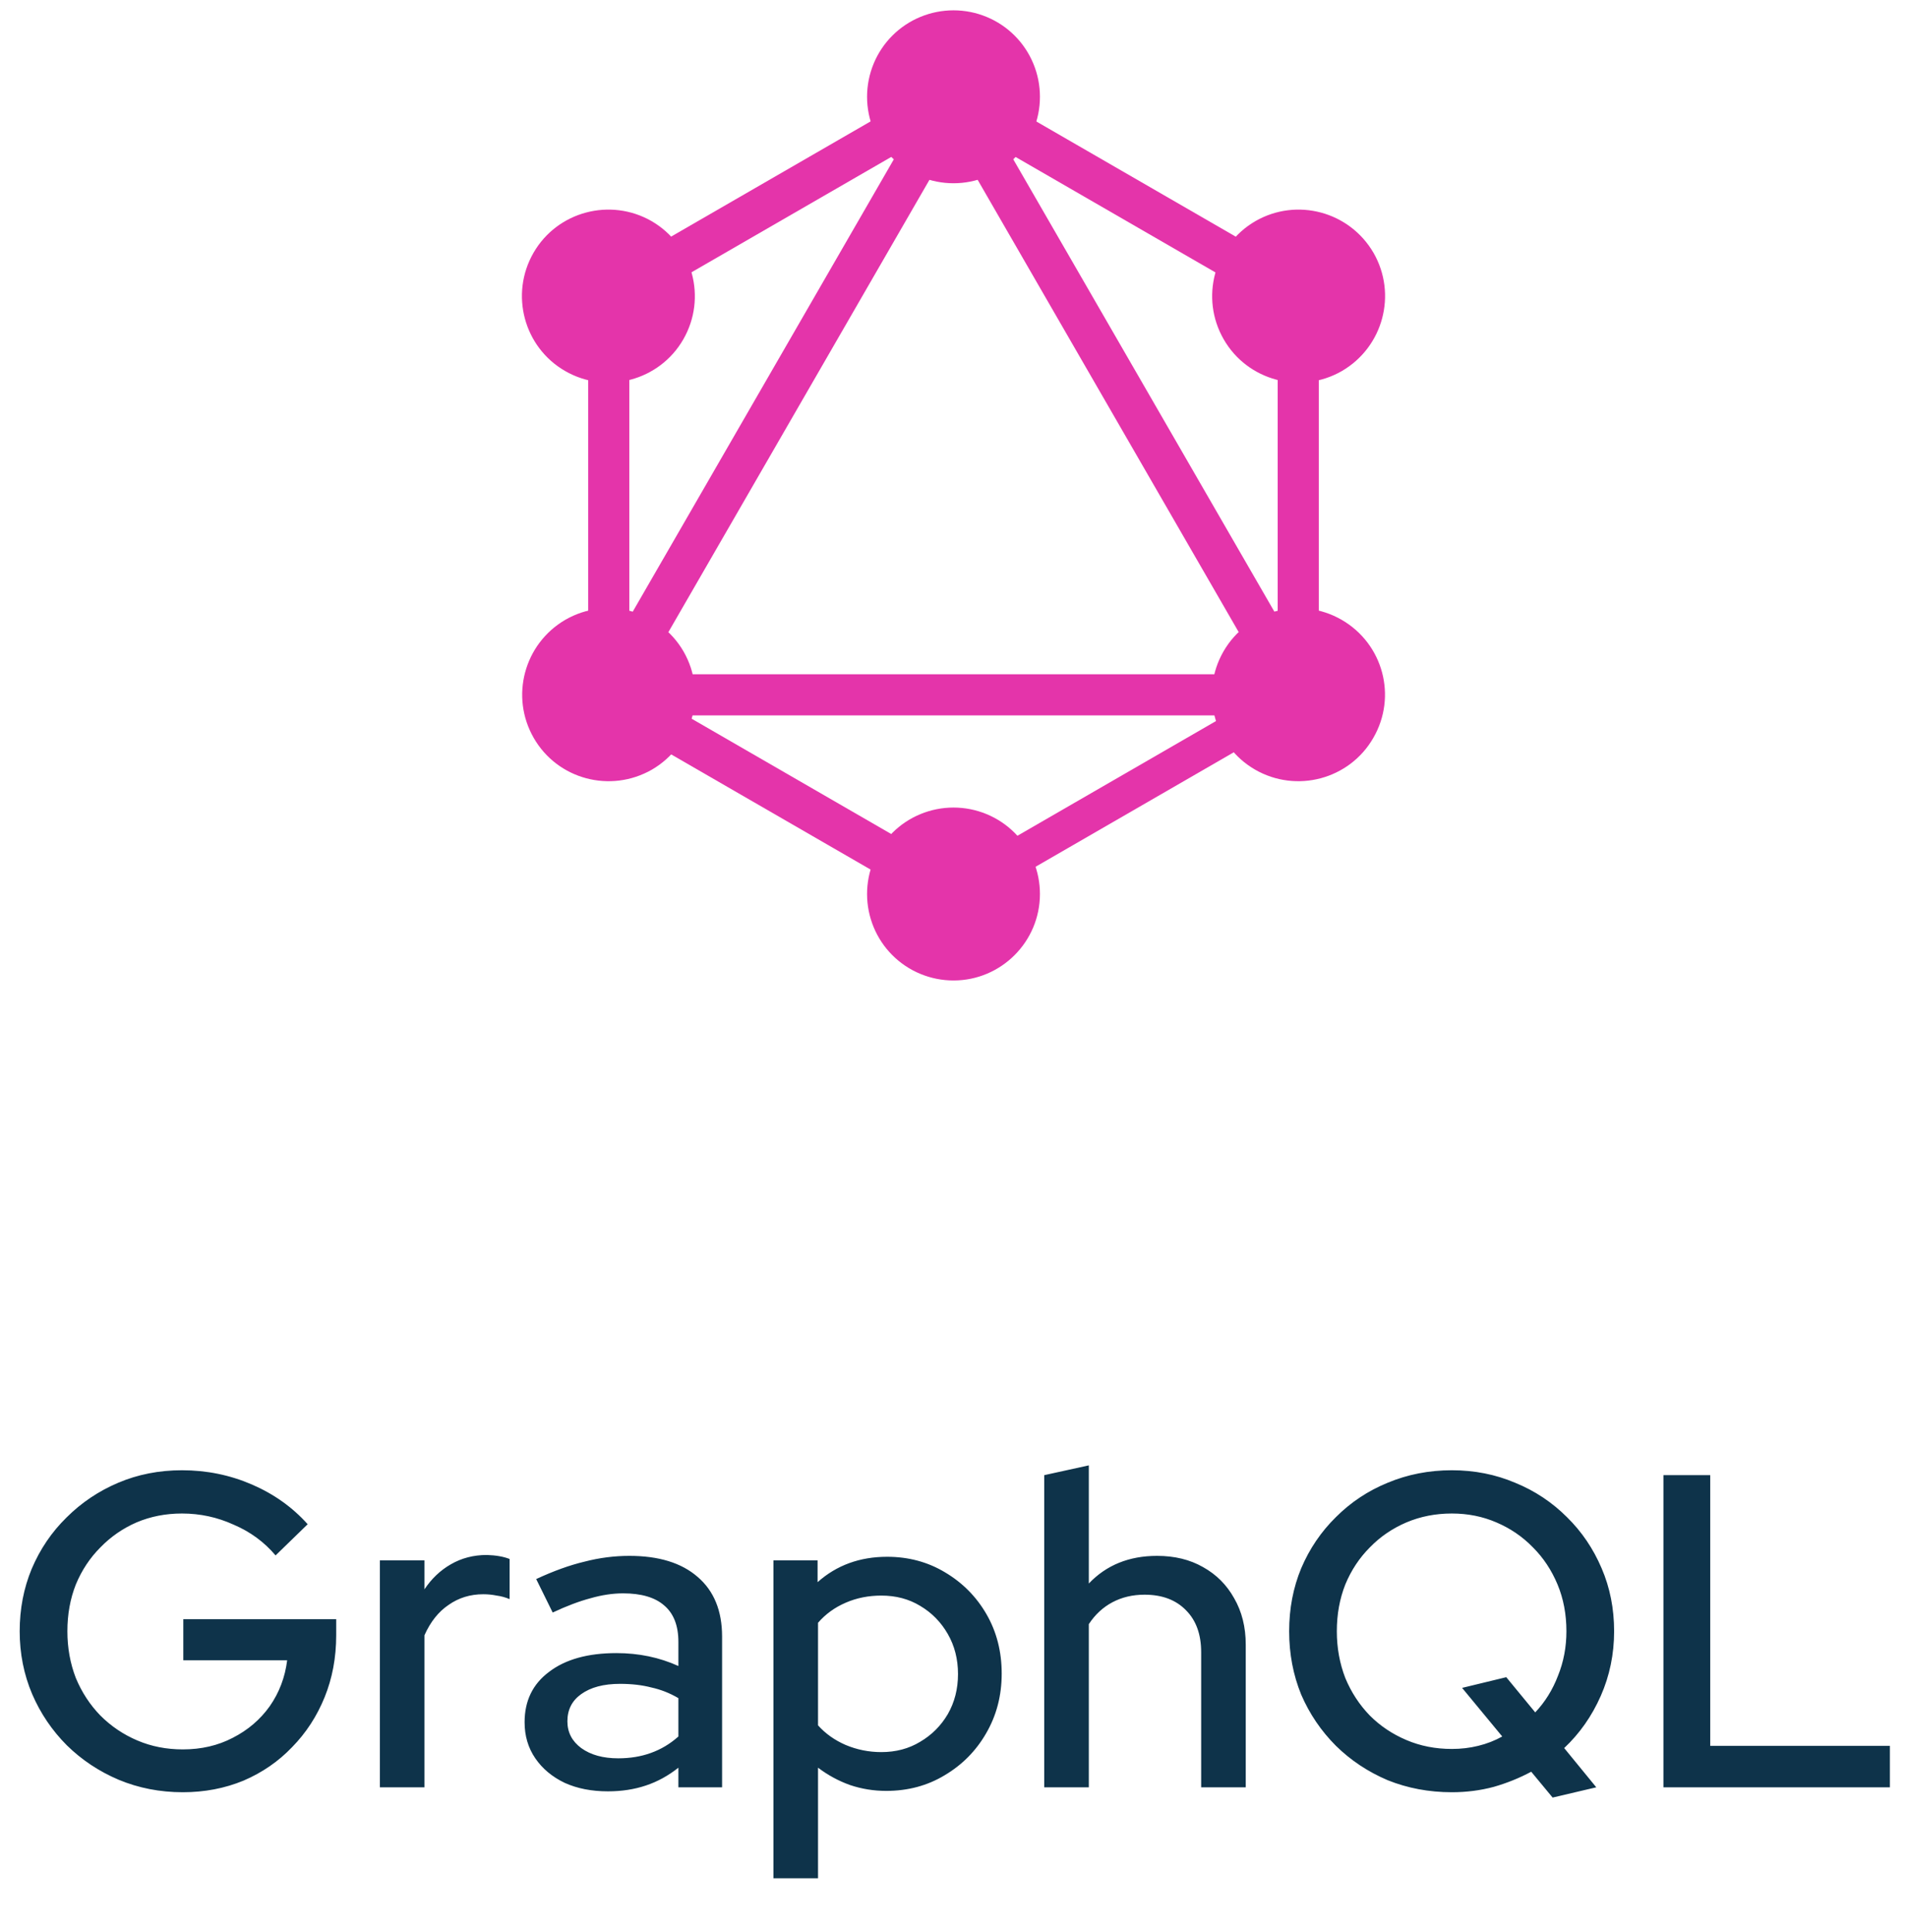 <svg width="77" height="78" viewBox="0 0 77 78" fill="none" xmlns="http://www.w3.org/2000/svg">
<g clip-path="url(#clip0_70_1918)">
<path d="M24.247 30.263L22.81 29.433L38.825 1.695L40.262 2.525L24.247 30.263Z" fill="#E434AA"/>
<path d="M22.48 27.217H54.51V28.877H22.48V27.217Z" fill="#E434AA"/>
<path d="M39.135 37.4L23.114 28.15L23.945 26.712L39.965 35.963L39.135 37.4ZM53.052 13.292L37.032 4.041L37.862 2.604L53.882 11.854L53.052 13.292Z" fill="#E434AA"/>
<path d="M23.948 13.285L23.118 11.848L39.14 2.598L39.97 4.035L23.948 13.285Z" fill="#E434AA"/>
<path d="M52.757 30.263L36.742 2.525L38.179 1.695L54.195 29.433L52.757 30.263ZM23.75 10.747H25.41V29.248H23.75L23.75 10.747Z" fill="#E434AA"/>
<path d="M51.59 10.747H53.25V29.248H51.59V10.747Z" fill="#E434AA"/>
<path d="M38.853 36.697L38.128 35.441L52.061 27.395L52.786 28.652L38.853 36.697Z" fill="#E434AA"/>
<path d="M55.45 29.787C54.49 31.457 52.35 32.027 50.68 31.068C49.01 30.107 48.44 27.967 49.4 26.297C50.36 24.627 52.5 24.057 54.17 25.017C55.85 25.987 56.42 28.117 55.45 29.787ZM27.591 13.697C26.63 15.367 24.49 15.937 22.82 14.977C21.15 14.017 20.58 11.877 21.54 10.207C22.5 8.537 24.64 7.967 26.31 8.926C27.98 9.897 28.55 12.027 27.591 13.697ZM21.551 29.787C20.59 28.117 21.16 25.987 22.83 25.016C24.5 24.057 26.63 24.627 27.6 26.297C28.56 27.967 27.99 30.097 26.32 31.068C24.64 32.027 22.51 31.457 21.551 29.787ZM49.41 13.697C48.45 12.027 49.02 9.897 50.69 8.926C52.36 7.967 54.49 8.537 55.46 10.207C56.42 11.877 55.85 14.007 54.18 14.978C52.51 15.937 50.37 15.367 49.41 13.697ZM38.5 39.577C38.042 39.577 37.588 39.487 37.164 39.312C36.74 39.137 36.355 38.88 36.031 38.556C35.707 38.232 35.45 37.847 35.275 37.423C35.1 36.999 35.01 36.545 35.01 36.087C35.01 35.629 35.1 35.175 35.275 34.751C35.45 34.327 35.707 33.942 36.031 33.618C36.355 33.294 36.74 33.037 37.164 32.862C37.588 32.687 38.042 32.597 38.5 32.597C38.959 32.597 39.413 32.687 39.836 32.862C40.26 33.037 40.645 33.294 40.969 33.618C41.293 33.942 41.55 34.327 41.725 34.751C41.901 35.175 41.99 35.629 41.99 36.087C41.99 38.007 40.43 39.577 38.5 39.577ZM38.5 7.397C38.042 7.397 37.588 7.307 37.164 7.132C36.74 6.957 36.355 6.7 36.031 6.376C35.707 6.052 35.45 5.667 35.275 5.243C35.1 4.819 35.01 4.365 35.01 3.907C35.01 3.449 35.1 2.995 35.275 2.571C35.45 2.147 35.707 1.762 36.031 1.438C36.355 1.114 36.74 0.857 37.164 0.682C37.588 0.507 38.042 0.417 38.5 0.417C38.959 0.417 39.413 0.507 39.836 0.682C40.26 0.857 40.645 1.114 40.969 1.438C41.293 1.762 41.55 2.147 41.725 2.571C41.901 2.995 41.99 3.449 41.99 3.907C41.99 4.365 41.901 4.819 41.725 5.243C41.55 5.667 41.293 6.052 40.969 6.376C40.645 6.7 40.26 6.957 39.836 7.132C39.413 7.307 38.959 7.397 38.5 7.397Z" fill="#E434AA"/>
</g>
<path d="M7.383 72.344C6.459 72.344 5.595 72.175 4.791 71.84C3.999 71.504 3.303 71.041 2.703 70.454C2.103 69.853 1.635 69.163 1.299 68.383C0.963 67.591 0.795 66.746 0.795 65.846C0.795 64.945 0.957 64.106 1.281 63.325C1.617 62.533 2.085 61.843 2.685 61.255C3.285 60.656 3.981 60.188 4.773 59.852C5.565 59.516 6.423 59.347 7.347 59.347C8.343 59.347 9.285 59.539 10.173 59.923C11.061 60.307 11.811 60.842 12.423 61.526L11.127 62.785C10.671 62.245 10.107 61.831 9.435 61.544C8.775 61.243 8.079 61.093 7.347 61.093C6.687 61.093 6.075 61.214 5.511 61.453C4.959 61.694 4.473 62.029 4.053 62.462C3.633 62.882 3.303 63.38 3.063 63.956C2.835 64.531 2.721 65.162 2.721 65.846C2.721 66.517 2.835 67.147 3.063 67.736C3.303 68.311 3.633 68.816 4.053 69.248C4.485 69.68 4.983 70.016 5.547 70.255C6.111 70.496 6.723 70.615 7.383 70.615C8.127 70.615 8.799 70.46 9.399 70.147C10.011 69.835 10.509 69.409 10.893 68.87C11.277 68.317 11.511 67.7 11.595 67.016H7.401V65.359H13.575V66.007C13.575 66.907 13.419 67.742 13.107 68.51C12.795 69.278 12.357 69.95 11.793 70.525C11.241 71.102 10.587 71.552 9.831 71.876C9.075 72.188 8.259 72.344 7.383 72.344ZM15.339 72.145V62.983H17.139V64.153C17.427 63.721 17.781 63.386 18.201 63.145C18.633 62.894 19.119 62.767 19.659 62.767C20.031 62.779 20.337 62.834 20.577 62.929V64.549C20.409 64.478 20.235 64.43 20.055 64.406C19.875 64.37 19.695 64.352 19.515 64.352C18.987 64.352 18.519 64.496 18.111 64.784C17.703 65.059 17.379 65.468 17.139 66.007V72.145H15.339ZM24.548 72.308C23.888 72.308 23.306 72.194 22.802 71.966C22.298 71.725 21.902 71.395 21.614 70.975C21.326 70.555 21.182 70.07 21.182 69.517C21.182 68.653 21.512 67.975 22.172 67.484C22.832 66.98 23.738 66.728 24.89 66.728C25.79 66.728 26.624 66.901 27.392 67.249V66.278C27.392 65.618 27.2 65.126 26.816 64.802C26.444 64.478 25.892 64.316 25.16 64.316C24.74 64.316 24.302 64.382 23.846 64.513C23.39 64.633 22.88 64.826 22.316 65.09L21.65 63.739C22.346 63.416 22.994 63.181 23.594 63.038C24.194 62.882 24.8 62.803 25.412 62.803C26.6 62.803 27.518 63.086 28.166 63.65C28.826 64.213 29.156 65.017 29.156 66.061V72.145H27.392V71.353C26.984 71.677 26.546 71.918 26.078 72.073C25.61 72.23 25.1 72.308 24.548 72.308ZM22.91 69.481C22.91 69.925 23.096 70.285 23.468 70.561C23.852 70.838 24.35 70.975 24.962 70.975C25.442 70.975 25.88 70.903 26.276 70.76C26.684 70.615 27.056 70.394 27.392 70.094V68.546C27.044 68.341 26.678 68.198 26.294 68.114C25.922 68.017 25.502 67.969 25.034 67.969C24.374 67.969 23.852 68.108 23.468 68.383C23.096 68.647 22.91 69.013 22.91 69.481ZM31.23 75.817V62.983H33.012V63.865C33.78 63.181 34.716 62.84 35.82 62.84C36.684 62.84 37.464 63.05 38.16 63.469C38.868 63.889 39.426 64.454 39.834 65.162C40.242 65.87 40.446 66.668 40.446 67.555C40.446 68.444 40.236 69.248 39.816 69.968C39.408 70.675 38.85 71.24 38.142 71.659C37.446 72.079 36.66 72.29 35.784 72.29C35.28 72.29 34.794 72.212 34.326 72.055C33.858 71.888 33.426 71.653 33.03 71.353V75.817H31.23ZM35.586 70.724C36.174 70.724 36.696 70.585 37.152 70.309C37.62 70.034 37.992 69.662 38.268 69.194C38.544 68.713 38.682 68.174 38.682 67.573C38.682 66.974 38.544 66.433 38.268 65.954C37.992 65.474 37.62 65.096 37.152 64.82C36.696 64.543 36.174 64.406 35.586 64.406C35.07 64.406 34.59 64.501 34.146 64.694C33.702 64.885 33.33 65.156 33.03 65.504V69.644C33.33 69.98 33.702 70.243 34.146 70.436C34.602 70.627 35.082 70.724 35.586 70.724ZM42.164 72.145V59.545L43.964 59.15V63.919C44.672 63.175 45.59 62.803 46.718 62.803C47.426 62.803 48.044 62.953 48.572 63.254C49.112 63.553 49.532 63.974 49.832 64.513C50.144 65.053 50.3 65.677 50.3 66.385V72.145H48.5V66.692C48.5 65.972 48.296 65.407 47.888 64.999C47.48 64.579 46.922 64.37 46.214 64.37C45.734 64.37 45.302 64.472 44.918 64.675C44.534 64.879 44.216 65.174 43.964 65.558V72.145H42.164ZM62.691 72.559L61.827 71.516C61.358 71.767 60.855 71.972 60.315 72.127C59.775 72.272 59.211 72.344 58.623 72.344C57.699 72.344 56.834 72.181 56.031 71.858C55.239 71.522 54.542 71.059 53.943 70.472C53.343 69.871 52.874 69.181 52.538 68.401C52.215 67.609 52.053 66.757 52.053 65.846C52.053 64.933 52.215 64.088 52.538 63.307C52.874 62.516 53.343 61.825 53.943 61.237C54.542 60.638 55.239 60.175 56.031 59.852C56.834 59.516 57.699 59.347 58.623 59.347C59.535 59.347 60.386 59.516 61.178 59.852C61.971 60.175 62.666 60.638 63.267 61.237C63.867 61.825 64.335 62.516 64.671 63.307C65.007 64.088 65.174 64.933 65.174 65.846C65.174 66.769 64.995 67.639 64.635 68.456C64.275 69.272 63.782 69.974 63.158 70.561L64.454 72.145L62.691 72.559ZM58.623 70.597C58.995 70.597 59.349 70.555 59.684 70.472C60.032 70.388 60.356 70.261 60.657 70.094L59.036 68.132L60.819 67.7L61.989 69.121C62.385 68.701 62.691 68.21 62.907 67.645C63.135 67.082 63.248 66.481 63.248 65.846C63.248 65.162 63.129 64.531 62.889 63.956C62.648 63.38 62.319 62.882 61.898 62.462C61.478 62.029 60.986 61.694 60.422 61.453C59.87 61.214 59.27 61.093 58.623 61.093C57.962 61.093 57.35 61.214 56.786 61.453C56.222 61.694 55.73 62.029 55.31 62.462C54.891 62.882 54.56 63.38 54.321 63.956C54.093 64.531 53.978 65.162 53.978 65.846C53.978 66.517 54.093 67.147 54.321 67.736C54.56 68.311 54.891 68.816 55.31 69.248C55.73 69.668 56.222 69.998 56.786 70.237C57.35 70.478 57.962 70.597 58.623 70.597ZM67.165 72.145V59.545H69.055V70.472H76.309V72.145H67.165Z" fill="#0E334A"/>
<defs>
<clipPath id="clip0_70_1918">
<rect width="40" height="40" fill="white" transform="translate(18.5 -0.003)"/>
</clipPath>
</defs>
</svg>
